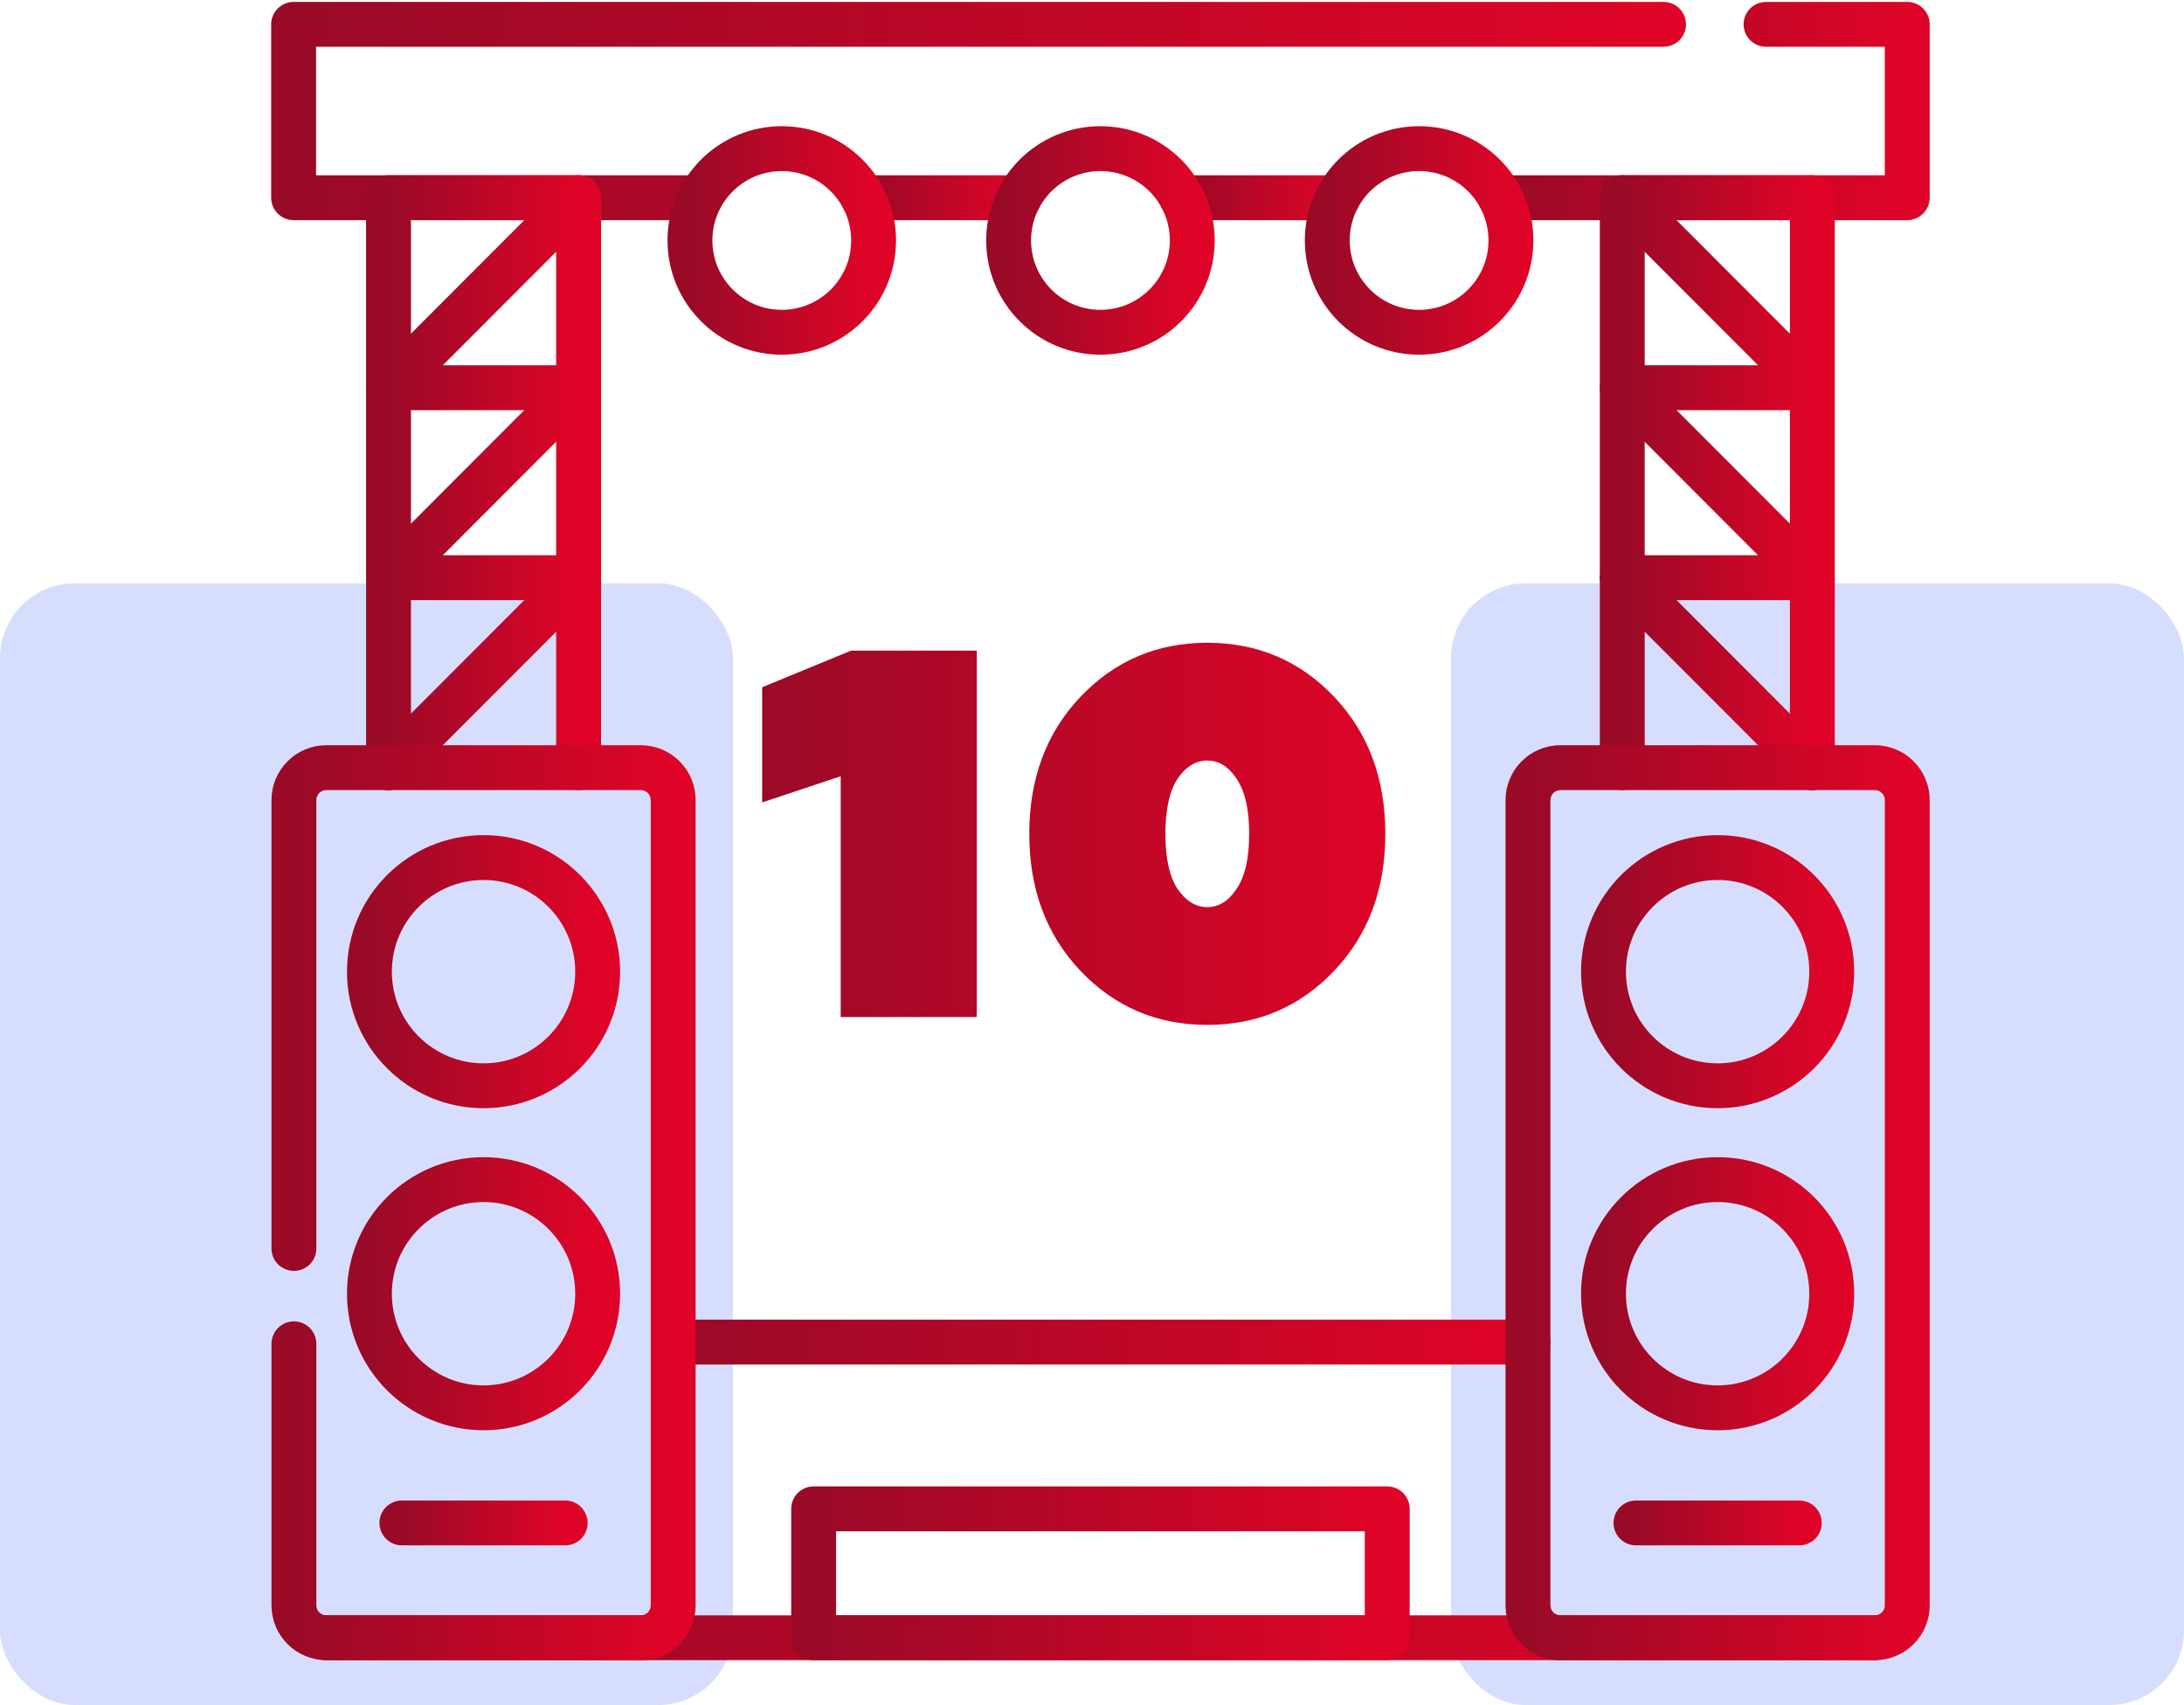 <svg width="146" height="114" viewBox="0 0 146 114" fill="none" xmlns="http://www.w3.org/2000/svg">
<rect y="39" width="49" height="75" rx="5" fill="#637FF8" fill-opacity="0.25"/>
<rect x="97" y="39" width="49" height="75" rx="5" fill="#637FF8" fill-opacity="0.25"/>
<path d="M56.9 43.5H65.3V68H56.2V51.9L50.95 53.65V45.95L56.9 43.5ZM82.668 52.075C82.132 51.258 81.478 50.85 80.708 50.85C79.938 50.85 79.273 51.258 78.713 52.075C78.177 52.892 77.908 54.117 77.908 55.75C77.908 57.383 78.177 58.608 78.713 59.425C79.273 60.242 79.938 60.65 80.708 60.65C81.478 60.65 82.132 60.242 82.668 59.425C83.228 58.608 83.508 57.383 83.508 55.75C83.508 54.117 83.228 52.892 82.668 52.075ZM89.178 64.92C86.891 67.323 84.068 68.525 80.708 68.525C77.348 68.525 74.525 67.323 72.238 64.92C69.951 62.517 68.808 59.46 68.808 55.75C68.808 52.04 69.951 48.983 72.238 46.58C74.525 44.177 77.348 42.975 80.708 42.975C84.068 42.975 86.891 44.177 89.178 46.58C91.465 48.983 92.608 52.04 92.608 55.75C92.608 59.46 91.465 62.517 89.178 64.92Z" fill="url(#paint0_linear_610_428)"/>
<path d="M45.004 89.731H102.145" stroke="url(#paint1_linear_610_428)" stroke-width="3" stroke-miterlimit="10" stroke-linecap="round" stroke-linejoin="round"/>
<path d="M125.33 109.5H21.799" stroke="url(#paint2_linear_610_428)" stroke-width="3" stroke-miterlimit="10" stroke-linecap="round" stroke-linejoin="round"/>
<path d="M92.737 100.882H54.392V109.5H92.737V100.882Z" stroke="url(#paint3_linear_610_428)" stroke-width="3" stroke-miterlimit="10" stroke-linecap="round" stroke-linejoin="round"/>
<path d="M118.059 1.628H127.5V13.219H100.301" stroke="url(#paint4_linear_610_428)" stroke-width="3" stroke-miterlimit="10" stroke-linecap="round" stroke-linejoin="round"/>
<path d="M46.505 13.219H19.628V1.628H111.208" stroke="url(#paint5_linear_610_428)" stroke-width="3" stroke-miterlimit="10" stroke-linecap="round" stroke-linejoin="round"/>
<path d="M68.13 13.219H57.695" stroke="url(#paint6_linear_610_428)" stroke-width="3" stroke-miterlimit="10" stroke-linecap="round" stroke-linejoin="round"/>
<path d="M89.433 13.219H78.997" stroke="url(#paint7_linear_610_428)" stroke-width="3" stroke-miterlimit="10" stroke-linecap="round" stroke-linejoin="round"/>
<path d="M121.156 51.325V13.219H108.448V51.325" stroke="url(#paint8_linear_610_428)" stroke-width="3" stroke-miterlimit="10" stroke-linecap="round" stroke-linejoin="round"/>
<path d="M108.461 13.222L121.142 25.923H108.461" stroke="url(#paint9_linear_610_428)" stroke-width="3" stroke-miterlimit="10" stroke-linecap="round" stroke-linejoin="round"/>
<path d="M108.461 25.923L121.142 38.624H108.461" stroke="url(#paint10_linear_610_428)" stroke-width="3" stroke-miterlimit="10" stroke-linecap="round" stroke-linejoin="round"/>
<path d="M108.461 38.624L121.142 51.325" stroke="url(#paint11_linear_610_428)" stroke-width="3" stroke-miterlimit="10" stroke-linecap="round" stroke-linejoin="round"/>
<path d="M25.972 51.325V13.219H38.679V51.325" stroke="url(#paint12_linear_610_428)" stroke-width="3" stroke-miterlimit="10" stroke-linecap="round" stroke-linejoin="round"/>
<path d="M38.666 13.221L25.984 25.923H38.666" stroke="url(#paint13_linear_610_428)" stroke-width="3" stroke-miterlimit="10" stroke-linecap="round" stroke-linejoin="round"/>
<path d="M38.666 25.923L25.984 38.624H38.666" stroke="url(#paint14_linear_610_428)" stroke-width="3" stroke-miterlimit="10" stroke-linecap="round" stroke-linejoin="round"/>
<path d="M38.666 38.624L25.984 51.325" stroke="url(#paint15_linear_610_428)" stroke-width="3" stroke-miterlimit="10" stroke-linecap="round" stroke-linejoin="round"/>
<path d="M19.648 89.847V107.33C19.648 108.528 20.619 109.5 21.818 109.5H42.833C44.032 109.5 45.003 108.528 45.003 107.33V53.496C45.003 52.297 44.032 51.325 42.833 51.325H21.818C20.619 51.325 19.648 52.297 19.648 53.496V83.472" stroke="url(#paint16_linear_610_428)" stroke-width="3" stroke-miterlimit="10" stroke-linecap="round" stroke-linejoin="round"/>
<path d="M32.325 72.595C36.538 72.595 39.954 69.179 39.954 64.966C39.954 60.753 36.538 57.337 32.325 57.337C28.112 57.337 24.696 60.753 24.696 64.966C24.696 69.179 28.112 72.595 32.325 72.595Z" stroke="url(#paint17_linear_610_428)" stroke-width="3" stroke-miterlimit="10" stroke-linecap="round" stroke-linejoin="round"/>
<path d="M32.325 94.127C36.538 94.127 39.954 90.711 39.954 86.498C39.954 82.285 36.538 78.869 32.325 78.869C28.112 78.869 24.696 82.285 24.696 86.498C24.696 90.711 28.112 94.127 32.325 94.127Z" stroke="url(#paint18_linear_610_428)" stroke-width="3" stroke-miterlimit="10" stroke-linecap="round" stroke-linejoin="round"/>
<path d="M104.315 109.5H125.33C126.529 109.5 127.5 108.528 127.5 107.33V53.496C127.5 52.297 126.529 51.325 125.33 51.325H104.315C103.116 51.325 102.145 52.297 102.145 53.496V107.33C102.145 108.528 103.116 109.5 104.315 109.5Z" stroke="url(#paint19_linear_610_428)" stroke-width="3" stroke-miterlimit="10" stroke-linecap="round" stroke-linejoin="round"/>
<path d="M114.822 72.595C119.035 72.595 122.451 69.179 122.451 64.966C122.451 60.753 119.035 57.337 114.822 57.337C110.609 57.337 107.193 60.753 107.193 64.966C107.193 69.179 110.609 72.595 114.822 72.595Z" stroke="url(#paint20_linear_610_428)" stroke-width="3" stroke-miterlimit="10" stroke-linecap="round" stroke-linejoin="round"/>
<path d="M114.822 94.127C119.035 94.127 122.451 90.711 122.451 86.498C122.451 82.285 119.035 78.869 114.822 78.869C110.609 78.869 107.193 82.285 107.193 86.498C107.193 90.711 110.609 94.127 114.822 94.127Z" stroke="url(#paint21_linear_610_428)" stroke-width="3" stroke-miterlimit="10" stroke-linecap="round" stroke-linejoin="round"/>
<path d="M26.866 101.823H37.783" stroke="url(#paint22_linear_610_428)" stroke-width="3" stroke-miterlimit="10" stroke-linecap="round" stroke-linejoin="round"/>
<path d="M109.364 101.823H120.281" stroke="url(#paint23_linear_610_428)" stroke-width="3" stroke-miterlimit="10" stroke-linecap="round" stroke-linejoin="round"/>
<path d="M52.262 22.215C55.652 22.215 58.4 19.466 58.4 16.076C58.4 12.686 55.652 9.938 52.262 9.938C48.871 9.938 46.123 12.686 46.123 16.076C46.123 19.466 48.871 22.215 52.262 22.215Z" stroke="url(#paint24_linear_610_428)" stroke-width="3" stroke-miterlimit="10" stroke-linecap="round" stroke-linejoin="round"/>
<path d="M73.564 22.215C76.954 22.215 79.703 19.466 79.703 16.076C79.703 12.686 76.954 9.938 73.564 9.938C70.174 9.938 67.426 12.686 67.426 16.076C67.426 19.466 70.174 22.215 73.564 22.215Z" stroke="url(#paint25_linear_610_428)" stroke-width="3" stroke-miterlimit="10" stroke-linecap="round" stroke-linejoin="round"/>
<path d="M94.866 22.215C98.256 22.215 101.005 19.466 101.005 16.076C101.005 12.686 98.256 9.938 94.866 9.938C91.476 9.938 88.728 12.686 88.728 16.076C88.728 19.466 91.476 22.215 94.866 22.215Z" stroke="url(#paint26_linear_610_428)" stroke-width="3" stroke-miterlimit="10" stroke-linecap="round" stroke-linejoin="round"/>
<defs>
<linearGradient id="paint0_linear_610_428" x1="50" y1="56.027" x2="94" y2="56.027" gradientUnits="userSpaceOnUse">
<stop stop-color="#990A27"/>
<stop offset="1" stop-color="#DF0427"/>
</linearGradient>
<linearGradient id="paint1_linear_610_428" x1="45.004" y1="90.217" x2="102.145" y2="90.217" gradientUnits="userSpaceOnUse">
<stop stop-color="#990A27"/>
<stop offset="1" stop-color="#DF0427"/>
</linearGradient>
<linearGradient id="paint2_linear_610_428" x1="21.799" y1="109.986" x2="125.33" y2="109.986" gradientUnits="userSpaceOnUse">
<stop stop-color="#990A27"/>
<stop offset="1" stop-color="#DF0427"/>
</linearGradient>
<linearGradient id="paint3_linear_610_428" x1="54.392" y1="105.074" x2="92.737" y2="105.074" gradientUnits="userSpaceOnUse">
<stop stop-color="#990A27"/>
<stop offset="1" stop-color="#DF0427"/>
</linearGradient>
<linearGradient id="paint4_linear_610_428" x1="100.301" y1="7.267" x2="127.5" y2="7.267" gradientUnits="userSpaceOnUse">
<stop stop-color="#990A27"/>
<stop offset="1" stop-color="#DF0427"/>
</linearGradient>
<linearGradient id="paint5_linear_610_428" x1="19.628" y1="7.267" x2="111.208" y2="7.267" gradientUnits="userSpaceOnUse">
<stop stop-color="#990A27"/>
<stop offset="1" stop-color="#DF0427"/>
</linearGradient>
<linearGradient id="paint6_linear_610_428" x1="57.695" y1="13.705" x2="68.13" y2="13.705" gradientUnits="userSpaceOnUse">
<stop stop-color="#990A27"/>
<stop offset="1" stop-color="#DF0427"/>
</linearGradient>
<linearGradient id="paint7_linear_610_428" x1="78.997" y1="13.705" x2="89.433" y2="13.705" gradientUnits="userSpaceOnUse">
<stop stop-color="#990A27"/>
<stop offset="1" stop-color="#DF0427"/>
</linearGradient>
<linearGradient id="paint8_linear_610_428" x1="108.448" y1="31.757" x2="121.156" y2="31.757" gradientUnits="userSpaceOnUse">
<stop stop-color="#990A27"/>
<stop offset="1" stop-color="#DF0427"/>
</linearGradient>
<linearGradient id="paint9_linear_610_428" x1="108.461" y1="19.401" x2="121.142" y2="19.401" gradientUnits="userSpaceOnUse">
<stop stop-color="#990A27"/>
<stop offset="1" stop-color="#DF0427"/>
</linearGradient>
<linearGradient id="paint10_linear_610_428" x1="108.461" y1="32.102" x2="121.142" y2="32.102" gradientUnits="userSpaceOnUse">
<stop stop-color="#990A27"/>
<stop offset="1" stop-color="#DF0427"/>
</linearGradient>
<linearGradient id="paint11_linear_610_428" x1="108.461" y1="44.803" x2="121.142" y2="44.803" gradientUnits="userSpaceOnUse">
<stop stop-color="#990A27"/>
<stop offset="1" stop-color="#DF0427"/>
</linearGradient>
<linearGradient id="paint12_linear_610_428" x1="25.972" y1="31.757" x2="38.679" y2="31.757" gradientUnits="userSpaceOnUse">
<stop stop-color="#990A27"/>
<stop offset="1" stop-color="#DF0427"/>
</linearGradient>
<linearGradient id="paint13_linear_610_428" x1="25.984" y1="19.401" x2="38.666" y2="19.401" gradientUnits="userSpaceOnUse">
<stop stop-color="#990A27"/>
<stop offset="1" stop-color="#DF0427"/>
</linearGradient>
<linearGradient id="paint14_linear_610_428" x1="25.984" y1="32.102" x2="38.666" y2="32.102" gradientUnits="userSpaceOnUse">
<stop stop-color="#990A27"/>
<stop offset="1" stop-color="#DF0427"/>
</linearGradient>
<linearGradient id="paint15_linear_610_428" x1="25.984" y1="44.803" x2="38.666" y2="44.803" gradientUnits="userSpaceOnUse">
<stop stop-color="#990A27"/>
<stop offset="1" stop-color="#DF0427"/>
</linearGradient>
<linearGradient id="paint16_linear_610_428" x1="19.648" y1="79.626" x2="45.003" y2="79.626" gradientUnits="userSpaceOnUse">
<stop stop-color="#990A27"/>
<stop offset="1" stop-color="#DF0427"/>
</linearGradient>
<linearGradient id="paint17_linear_610_428" x1="24.696" y1="64.76" x2="39.954" y2="64.76" gradientUnits="userSpaceOnUse">
<stop stop-color="#990A27"/>
<stop offset="1" stop-color="#DF0427"/>
</linearGradient>
<linearGradient id="paint18_linear_610_428" x1="24.696" y1="86.292" x2="39.954" y2="86.292" gradientUnits="userSpaceOnUse">
<stop stop-color="#990A27"/>
<stop offset="1" stop-color="#DF0427"/>
</linearGradient>
<linearGradient id="paint19_linear_610_428" x1="102.145" y1="79.626" x2="127.5" y2="79.626" gradientUnits="userSpaceOnUse">
<stop stop-color="#990A27"/>
<stop offset="1" stop-color="#DF0427"/>
</linearGradient>
<linearGradient id="paint20_linear_610_428" x1="107.193" y1="64.76" x2="122.451" y2="64.76" gradientUnits="userSpaceOnUse">
<stop stop-color="#990A27"/>
<stop offset="1" stop-color="#DF0427"/>
</linearGradient>
<linearGradient id="paint21_linear_610_428" x1="107.193" y1="86.292" x2="122.451" y2="86.292" gradientUnits="userSpaceOnUse">
<stop stop-color="#990A27"/>
<stop offset="1" stop-color="#DF0427"/>
</linearGradient>
<linearGradient id="paint22_linear_610_428" x1="26.866" y1="102.31" x2="37.783" y2="102.31" gradientUnits="userSpaceOnUse">
<stop stop-color="#990A27"/>
<stop offset="1" stop-color="#DF0427"/>
</linearGradient>
<linearGradient id="paint23_linear_610_428" x1="109.364" y1="102.31" x2="120.281" y2="102.31" gradientUnits="userSpaceOnUse">
<stop stop-color="#990A27"/>
<stop offset="1" stop-color="#DF0427"/>
</linearGradient>
<linearGradient id="paint24_linear_610_428" x1="46.123" y1="15.91" x2="58.4" y2="15.91" gradientUnits="userSpaceOnUse">
<stop stop-color="#990A27"/>
<stop offset="1" stop-color="#DF0427"/>
</linearGradient>
<linearGradient id="paint25_linear_610_428" x1="67.426" y1="15.91" x2="79.703" y2="15.91" gradientUnits="userSpaceOnUse">
<stop stop-color="#990A27"/>
<stop offset="1" stop-color="#DF0427"/>
</linearGradient>
<linearGradient id="paint26_linear_610_428" x1="88.728" y1="15.91" x2="101.005" y2="15.91" gradientUnits="userSpaceOnUse">
<stop stop-color="#990A27"/>
<stop offset="1" stop-color="#DF0427"/>
</linearGradient>
</defs>
</svg>
